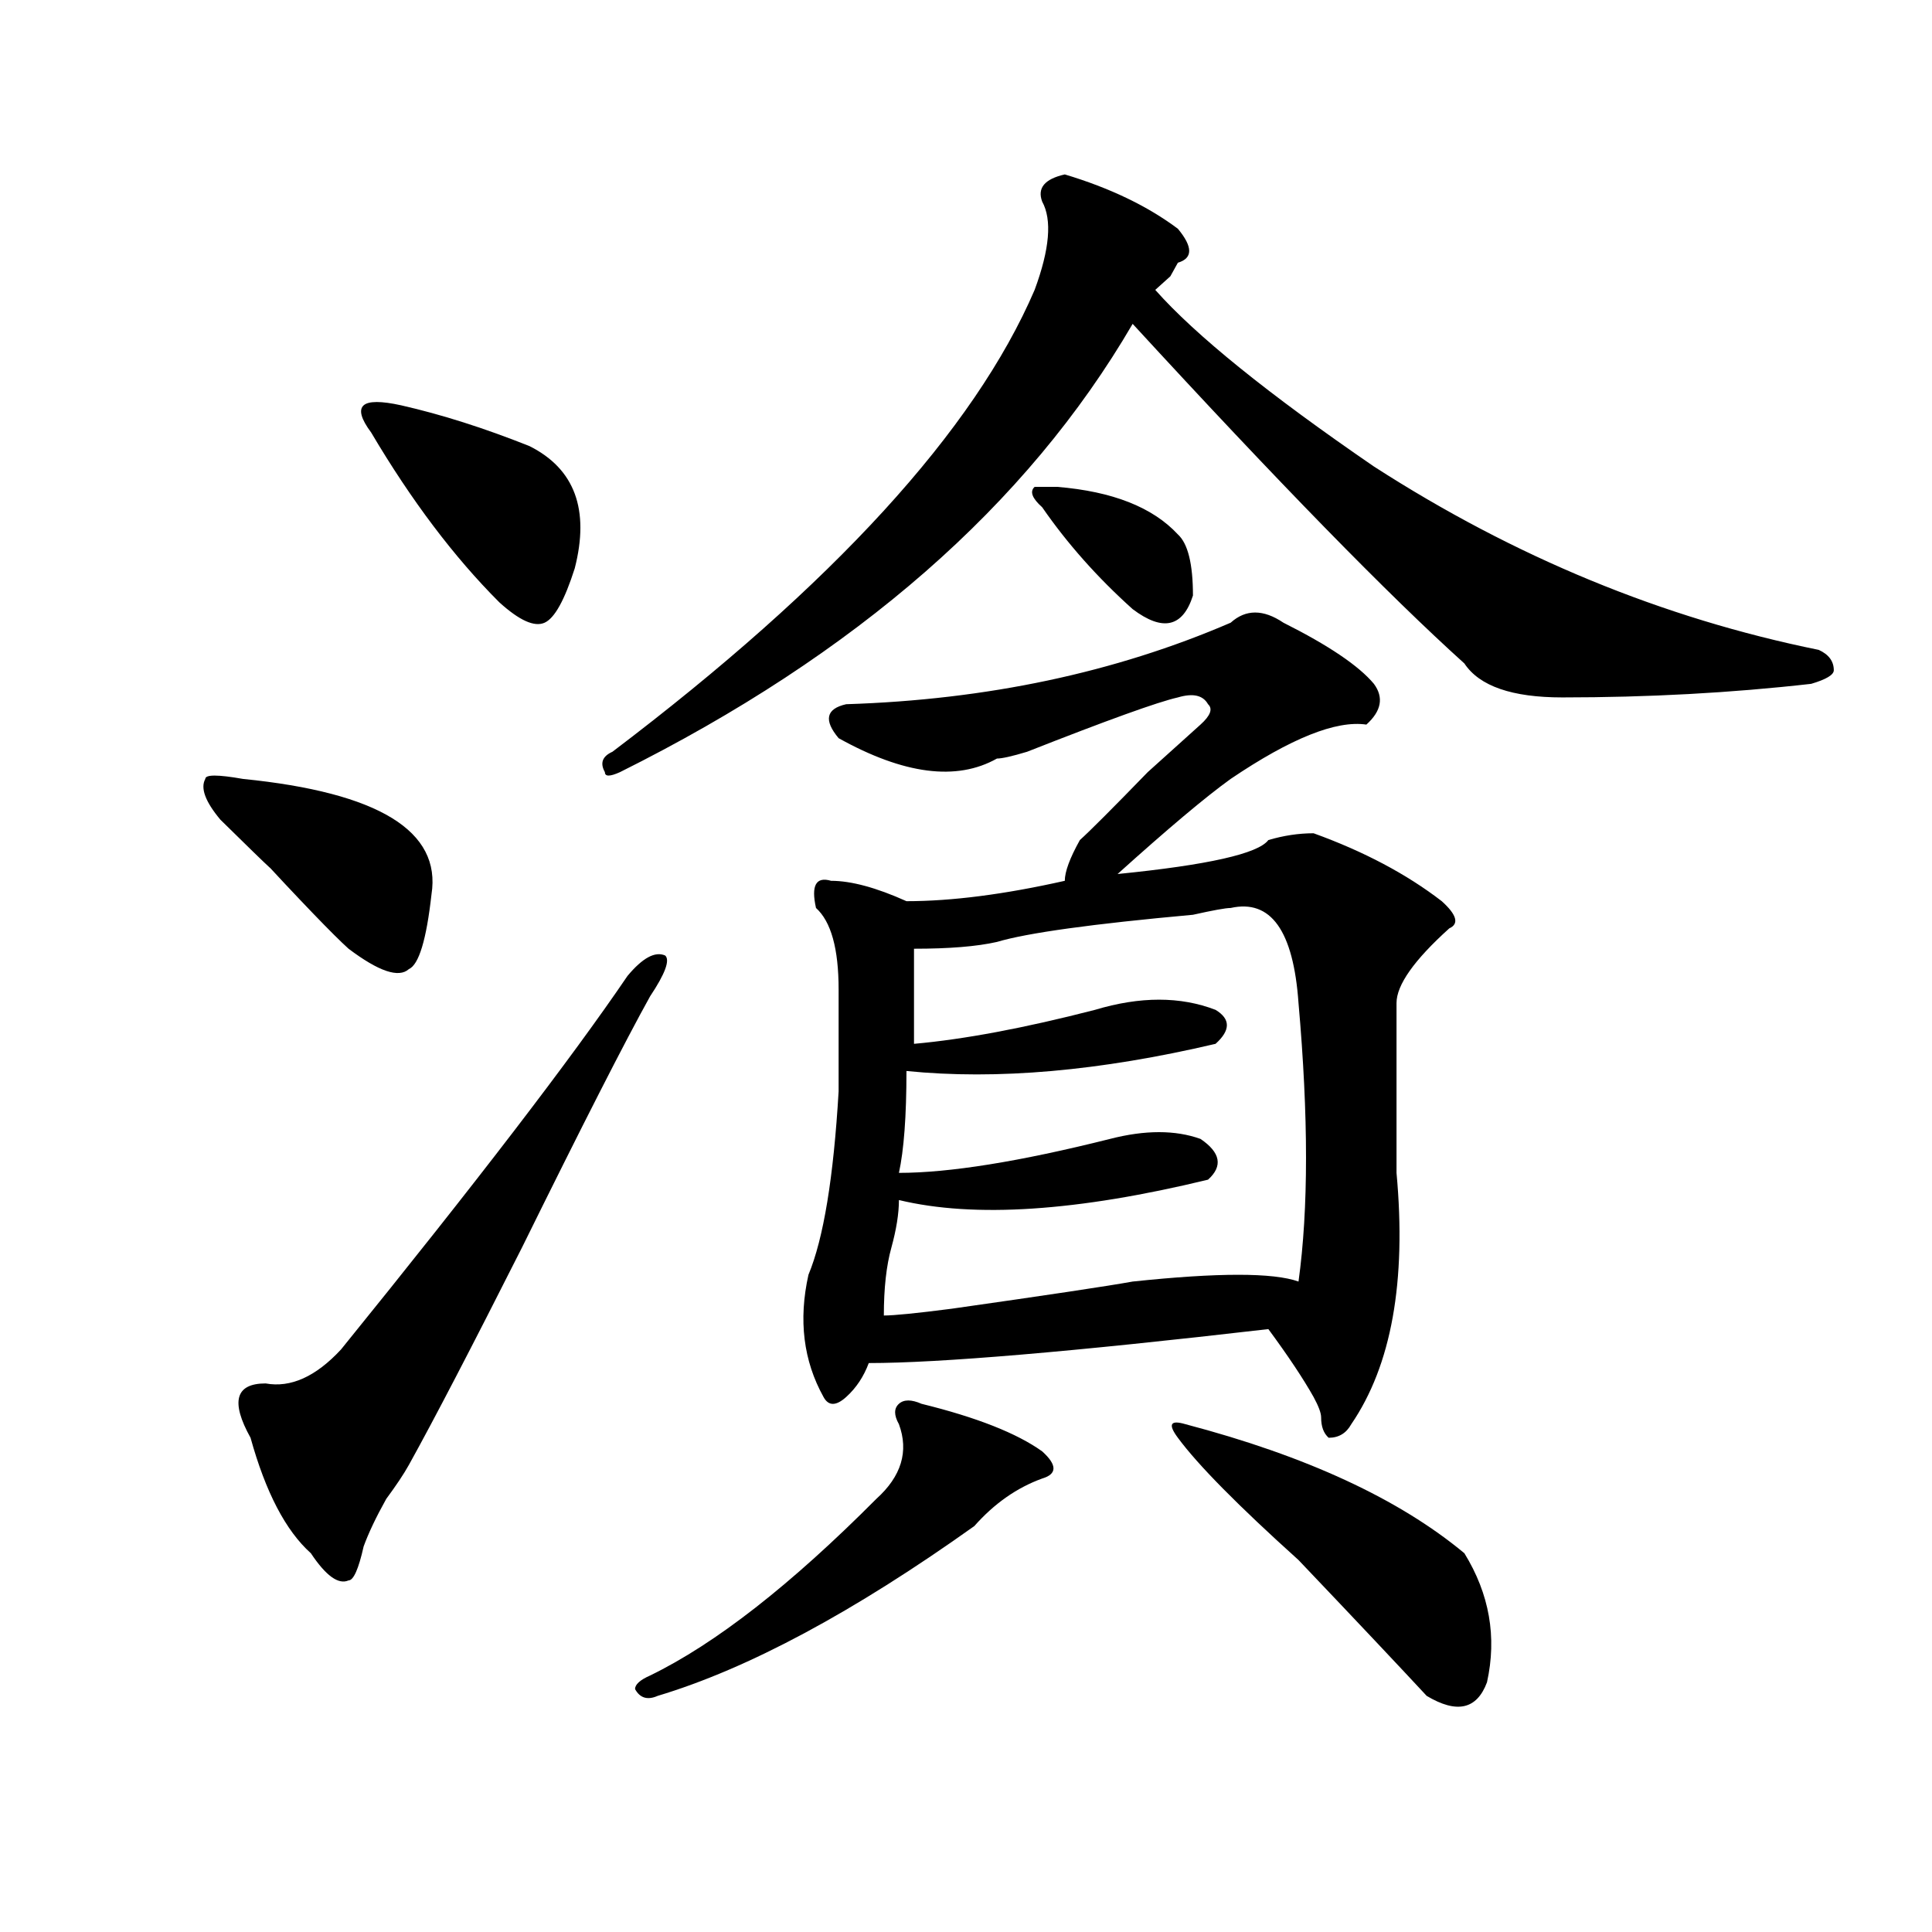 <?xml version="1.0" encoding="utf-8"?>
<!-- Generator: Adobe Illustrator 16.0.0, SVG Export Plug-In . SVG Version: 6.00 Build 0)  -->
<!DOCTYPE svg PUBLIC "-//W3C//DTD SVG 1.1//EN" "http://www.w3.org/Graphics/SVG/1.1/DTD/svg11.dtd">
<svg version="1.1" id="图层_1" xmlns="http://www.w3.org/2000/svg" xmlns:xlink="http://www.w3.org/1999/xlink" x="0px" y="0px"
	 width="1000px" height="1000px" viewBox="0 0 1000 1000" enable-background="new 0 0 1000 1000" xml:space="preserve">
<path d="M114.07,424.266c-7.805-9.338-10.427-16.369-7.805-21.094c0-2.307,6.464-2.307,19.512,0
	c70.242,7.031,102.741,26.972,97.559,59.766c-2.622,23.456-6.524,36.365-11.707,38.672c-5.243,4.725-15.609,1.209-31.219-10.547
	c-7.805-7.031-24.755-24.609-50.73-52.734C147.851,457.115,142.667,452.391,114.07,424.266z M324.797,505.125
	c7.805-9.338,14.269-12.854,19.512-10.547c2.562,2.362,0,9.394-7.805,21.094c-13.048,23.456-35.121,66.797-66.34,130.078
	c-26.036,51.581-45.548,89.1-58.535,112.5c-2.622,4.725-6.524,10.547-11.707,17.578c-5.243,9.394-9.146,17.578-11.707,24.609
	c-2.622,11.7-5.243,17.578-7.805,17.578c-5.243,2.307-11.707-2.362-19.512-14.063c-13.048-11.7-23.414-31.641-31.219-59.766
	c-10.427-18.731-7.805-28.125,7.805-28.125c12.987,2.362,25.976-3.516,39.023-17.578C246.75,611.803,296.14,547.313,324.797,505.125
	z M207.727,209.813c20.792,4.725,42.926,11.756,66.34,21.094c23.414,11.756,31.219,32.85,23.414,63.281
	c-5.243,16.425-10.427,25.818-15.609,28.125c-5.243,2.362-13.048-1.153-23.414-10.547c-23.414-23.4-45.548-52.734-66.34-87.891
	c-5.243-7.031-6.524-11.7-3.902-14.063C190.776,207.506,197.3,207.506,207.727,209.813z M539.426,104.344
	c-2.622-7.031,1.28-11.7,11.707-14.063c23.414,7.031,42.926,16.425,58.535,28.125c7.805,9.394,7.805,15.271,0,17.578l-3.902,7.031
	c-2.622,2.362-5.243,4.725-7.805,7.031c20.792,23.456,58.535,53.943,113.168,91.406c72.804,46.912,149.569,78.553,230.238,94.922
	c5.183,2.362,7.805,5.878,7.805,10.547c0,2.362-3.902,4.725-11.707,7.031c-41.646,4.725-84.571,7.031-128.777,7.031
	c-26.036,0-42.926-5.822-50.73-17.578c-39.023-35.156-96.278-93.713-171.703-175.781
	c-54.633,93.769-143.106,171.112-265.359,232.031c-5.243,2.362-7.805,2.362-7.805,0c-2.622-4.669-1.341-8.185,3.902-10.547
	c114.448-86.682,187.313-166.388,218.531-239.063C543.328,128.953,544.608,113.737,539.426,104.344z M476.988,726.609
	c28.597,7.031,49.39,15.271,62.438,24.609c7.805,7.031,7.805,11.756,0,14.063c-13.048,4.725-24.755,12.909-35.121,24.609
	c-62.438,44.494-117.07,73.828-163.898,87.891c-5.243,2.307-9.146,1.153-11.707-3.516c0-2.362,2.562-4.725,7.805-7.031
	c33.78-16.425,72.804-46.912,117.07-91.406c12.987-11.7,16.89-24.609,11.707-38.672c-2.622-4.669-2.622-8.185,0-10.547
	C467.843,724.303,471.745,724.303,476.988,726.609z M656.496,434.813c7.805-2.307,15.609-3.516,23.414-3.516
	c25.976,9.394,48.108,21.094,66.34,35.156c7.805,7.031,9.085,11.756,3.902,14.063c-18.231,16.425-27.316,29.334-27.316,38.672
	c0,35.156,0,64.49,0,87.891c5.183,56.25-2.622,99.646-23.414,130.078c-2.622,4.725-6.524,7.031-11.707,7.031
	c-2.622-2.307-3.902-5.822-3.902-10.547c0-2.307-1.341-5.822-3.902-10.547c-5.243-9.338-13.048-21.094-23.414-35.156
	c-101.461,11.756-170.423,17.578-206.824,17.578c-2.622,7.031-6.524,12.909-11.707,17.578c-5.243,4.725-9.146,4.725-11.707,0
	c-10.427-18.731-13.048-39.825-7.805-63.281c7.805-18.731,12.987-50.372,15.609-94.922v-52.734c0-21.094-3.902-35.156-11.707-42.188
	c-2.622-11.7,0-16.369,7.805-14.063c10.366,0,23.414,3.516,39.023,10.547c23.414,0,50.73-3.516,81.949-10.547
	c0-4.669,2.562-11.7,7.805-21.094c5.183-4.669,16.89-16.369,35.121-35.156c15.609-14.063,24.694-22.247,27.316-24.609
	c5.183-4.669,6.464-8.185,3.902-10.547c-2.622-4.669-7.805-5.822-15.609-3.516c-10.427,2.362-36.462,11.756-78.047,28.125
	c-7.805,2.362-13.048,3.516-15.609,3.516c-20.853,11.756-48.169,8.24-81.949-10.547c-7.805-9.338-6.524-15.216,3.902-17.578
	c72.804-2.307,139.144-16.369,199.02-42.188c7.805-7.031,16.89-7.031,27.316,0c23.414,11.756,39.023,22.303,46.828,31.641
	c5.183,7.031,3.902,14.063-3.902,21.094c-15.609-2.307-39.023,7.031-70.242,28.125c-13.048,9.394-32.56,25.818-58.535,49.219
	C625.277,447.722,651.253,441.844,656.496,434.813z M636.984,469.969c-2.622,0-9.146,1.209-19.512,3.516
	c-52.071,4.725-85.852,9.394-101.461,14.063c-10.427,2.362-24.755,3.516-42.926,3.516v49.219
	c25.976-2.307,57.194-8.185,93.656-17.578c23.414-7.031,44.206-7.031,62.438,0c7.805,4.725,7.805,10.547,0,17.578
	c-59.876,14.063-113.168,18.787-159.996,14.063c0,23.456-1.341,41.034-3.902,52.734c25.976,0,62.438-5.822,109.266-17.578
	c18.171-4.669,33.78-4.669,46.828,0c10.366,7.031,11.707,14.063,3.902,21.094c-67.681,16.425-120.973,19.94-159.996,10.547
	c0,7.031-1.341,15.271-3.902,24.609c-2.622,9.394-3.902,21.094-3.902,35.156c5.183,0,16.89-1.153,35.121-3.516
	c49.39-7.031,80.608-11.7,93.656-14.063c44.206-4.669,72.804-4.669,85.852,0c5.183-37.463,5.183-85.528,0-144.141
	C669.483,481.725,657.776,465.3,636.984,469.969z M547.23,252c28.597,2.362,49.39,10.547,62.438,24.609
	c5.183,4.725,7.805,15.271,7.805,31.641c-5.243,16.425-15.609,18.787-31.219,7.031c-18.231-16.369-33.841-33.947-46.828-52.734
	c-5.243-4.669-6.524-8.185-3.902-10.547H547.23z M613.57,737.156c62.438,16.425,110.546,38.672,144.387,66.797
	c12.987,21.094,16.89,43.341,11.707,66.797c-5.243,14.063-15.609,16.369-31.219,7.031c-13.048-14.063-35.121-37.519-66.34-70.313
	c-31.219-28.125-52.071-49.219-62.438-63.281C604.425,737.156,605.766,734.85,613.57,737.156z"/>
</svg>
